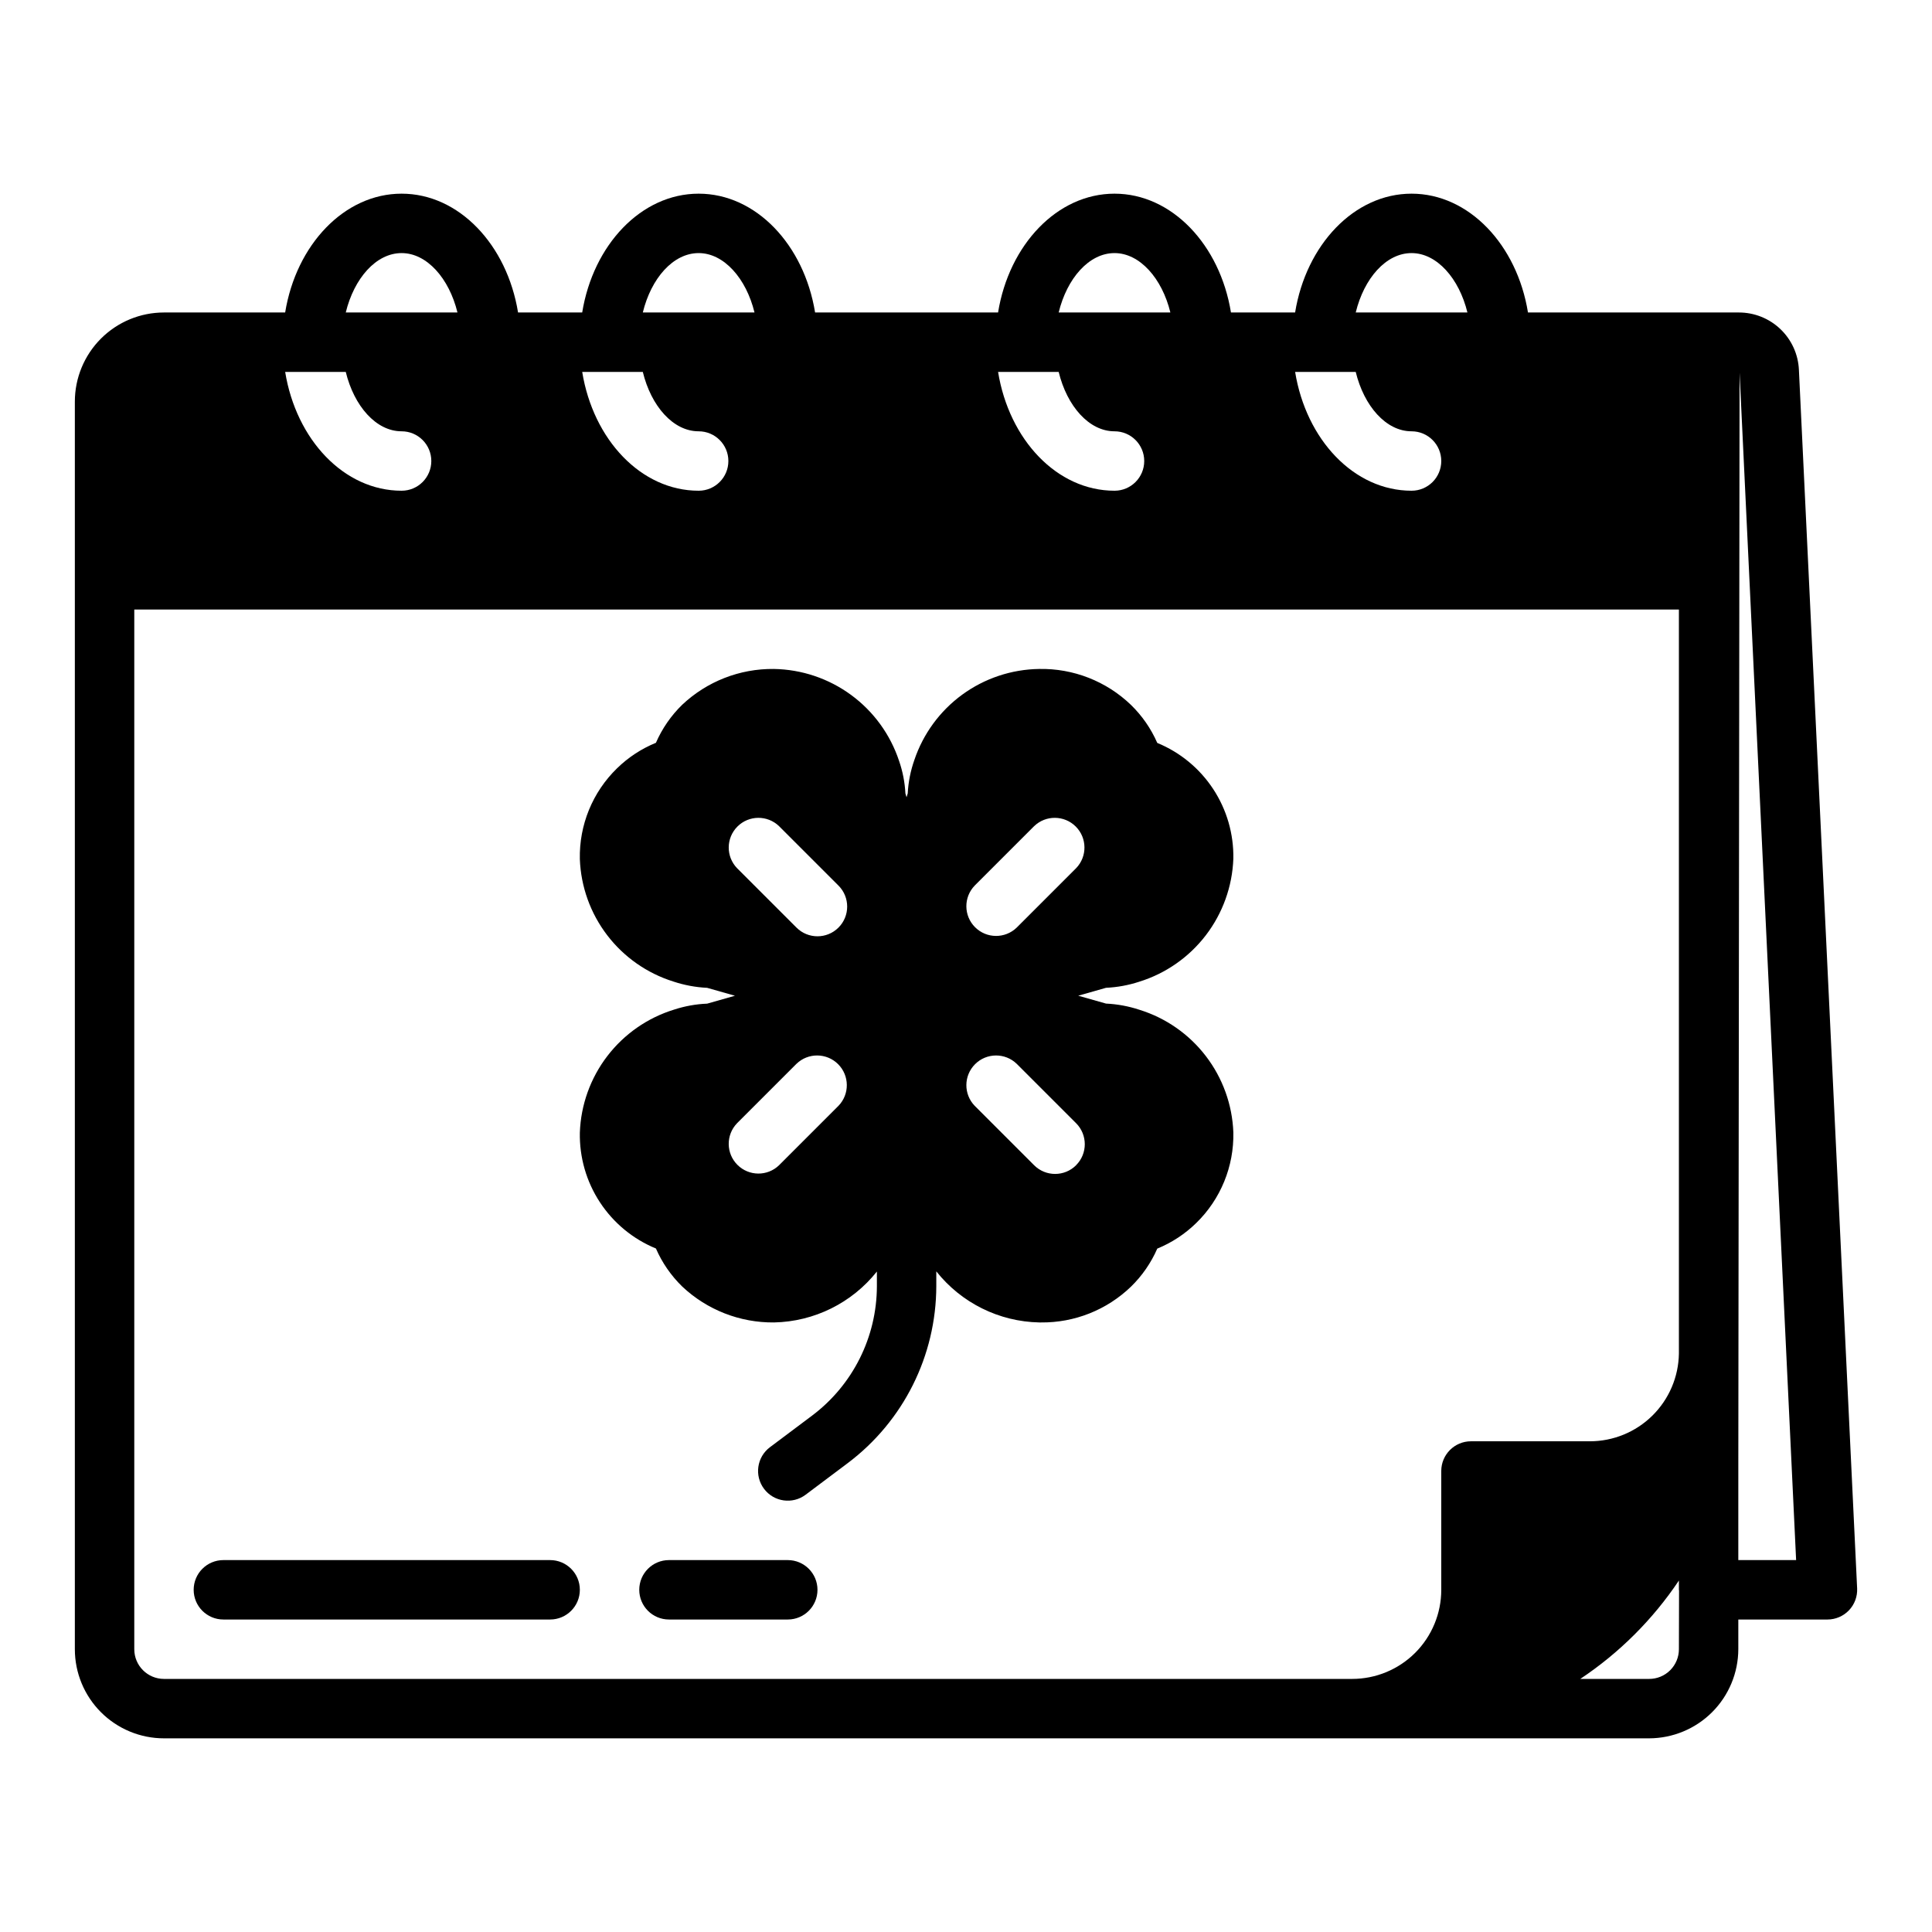 <?xml version="1.0" encoding="UTF-8"?>
<!-- Uploaded to: ICON Repo, www.svgrepo.com, Generator: ICON Repo Mixer Tools -->
<svg fill="#000000" width="800px" height="800px" version="1.1" viewBox="144 144 512 512" xmlns="http://www.w3.org/2000/svg">
 <g>
  <path d="m620.73 242c-0.184-4.094-1.941-7.957-4.906-10.789-2.965-2.828-6.906-4.402-11.004-4.398h-55.891c-2.906-17.945-15.656-31.488-30.852-31.488-15.191 0-27.945 13.539-30.859 31.488h-17c-2.914-17.945-15.668-31.488-30.859-31.488s-27.945 13.539-30.859 31.488h-48.492c-2.91-17.945-15.664-31.488-30.859-31.488-15.191 0-27.945 13.539-30.859 31.488h-17c-2.914-17.945-15.664-31.488-30.859-31.488-15.191 0-27.945 13.543-30.859 31.488h-32.117c-6.262 0-12.27 2.488-16.699 6.918-4.43 4.43-6.918 10.438-6.918 16.699v47.043 0.188 0.188 283.21c0 6.266 2.488 12.27 6.918 16.699 4.43 4.43 10.438 6.918 16.699 6.918h393.6c6.258-0.02 12.254-2.512 16.68-6.938s6.918-10.422 6.938-16.68v-7.871h23.617c2.152 0 4.211-0.879 5.699-2.434 1.488-1.559 2.273-3.656 2.172-5.809zm-102.65-30.93c6.691 0 12.594 6.691 14.801 15.742h-29.598c2.203-9.051 8.027-15.742 14.797-15.742zm-14.801 31.488c2.203 9.055 8.031 15.742 14.801 15.742 4.348 0 7.871 3.527 7.871 7.875 0 4.348-3.523 7.871-7.871 7.871-15.273 0-27.945-13.539-30.859-31.488zm-63.918-31.488c6.691 0 12.594 6.691 14.801 15.742h-29.602c2.203-9.051 8.031-15.742 14.801-15.742zm-14.801 31.488c2.203 9.055 8.031 15.742 14.801 15.742 4.348 0 7.871 3.527 7.871 7.875 0 4.348-3.523 7.871-7.871 7.871-15.273 0-27.945-13.539-30.859-31.488zm-95.41-31.488c6.691 0 12.594 6.691 14.801 15.742h-29.598c2.203-9.051 8.027-15.742 14.797-15.742zm-14.801 31.488c2.203 9.055 8.031 15.742 14.801 15.742 4.348 0 7.875 3.527 7.875 7.875 0 4.348-3.527 7.871-7.875 7.871-15.273 0-27.945-13.539-30.859-31.488zm-63.918-31.488c6.691 0 12.594 6.691 14.801 15.742h-29.602c2.207-9.051 8.031-15.742 14.801-15.742zm-14.801 31.488c2.203 9.055 8.031 15.742 14.801 15.742 4.348 0 7.871 3.527 7.871 7.875 0 4.348-3.523 7.871-7.871 7.871-15.273 0-27.945-13.539-30.859-31.488zm290.32 291.27v31.488c0 6.262-2.488 12.27-6.914 16.699-4.43 4.426-10.438 6.914-16.699 6.914h-314.88c-4.348 0-7.871-3.523-7.871-7.871v-275.52h409.34v197.18c-0.098 6.199-2.629 12.109-7.047 16.457-4.418 4.348-10.371 6.785-16.566 6.781h-31.488c-4.348 0-7.875 3.527-7.875 7.875zm62.977 47.23c0 2.09-0.828 4.09-2.305 5.566-1.477 1.477-3.477 2.305-5.566 2.305h-18.262c10.34-6.887 19.219-15.746 26.133-26.07v2.457c0 0.07 0.039 0.125 0.039 0.188zm15.742-23.617 0.004-26.762 0.332-287.93 14.984 314.69z"/>
  <path d="m289.79 557.44h-86.59c-4.348 0-7.875 3.527-7.875 7.875s3.527 7.871 7.875 7.871h86.59c4.348 0 7.875-3.523 7.875-7.871s-3.527-7.875-7.875-7.875z"/>
  <path d="m352.77 557.44h-31.488c-4.348 0-7.871 3.527-7.871 7.875s3.523 7.871 7.871 7.871h31.488c4.348 0 7.871-3.523 7.871-7.871s-3.523-7.875-7.871-7.875z"/>
  <path d="m445.86 404.18c7.031-2.172 13.215-6.477 17.691-12.316 4.477-5.844 7.023-12.93 7.297-20.281 0.125-6.555-1.734-12.992-5.332-18.469-3.598-5.481-8.766-9.742-14.828-12.234-1.648-3.777-4.016-7.199-6.969-10.074-6.531-6.281-15.289-9.707-24.348-9.527-7.332 0.109-14.449 2.488-20.371 6.809-5.922 4.324-10.355 10.379-12.691 17.328-1.004 2.848-1.594 5.824-1.754 8.84l-0.309 1.023-0.309-1.023h0.004c-0.152-2.926-0.711-5.816-1.672-8.59-2.316-7.008-6.758-13.121-12.711-17.492-5.949-4.367-13.109-6.777-20.492-6.894-9.02-0.098-17.723 3.305-24.285 9.496-2.949 2.875-5.312 6.297-6.957 10.074-3.852 1.57-7.359 3.875-10.328 6.785-6.465 6.301-10.027 15-9.832 24.027 0.27 7.305 2.793 14.344 7.231 20.156 4.434 5.809 10.559 10.105 17.531 12.293 2.902 0.965 5.922 1.531 8.977 1.676l7.367 2.094-7.367 2.094c-2.973 0.121-5.918 0.652-8.746 1.574-7.039 2.164-13.23 6.469-17.707 12.312-4.481 5.844-7.027 12.941-7.285 20.301-0.125 6.555 1.73 12.992 5.328 18.469 3.598 5.481 8.766 9.742 14.832 12.234 1.648 3.777 4.012 7.199 6.965 10.074 6.578 6.203 15.305 9.617 24.348 9.523 10.637-0.219 20.625-5.164 27.246-13.492v3.891c-0.031 13.469-6.367 26.145-17.121 34.25l-11.219 8.414c-3.477 2.609-4.184 7.543-1.574 11.023 2.609 3.477 7.543 4.184 11.02 1.574l11.211-8.414c14.715-11.086 23.387-28.426 23.426-46.848v-3.938c6.629 8.367 16.648 13.332 27.316 13.539h0.426c8.891 0.094 17.461-3.316 23.859-9.492 2.949-2.875 5.312-6.297 6.961-10.074 3.848-1.574 7.356-3.879 10.328-6.789 6.465-6.297 10.023-15 9.832-24.023-0.277-7.32-2.82-14.379-7.277-20.195-4.453-5.816-10.602-10.109-17.598-12.285-2.867-0.949-5.852-1.504-8.867-1.645l-7.367-2.086 7.367-2.094c2.977-0.137 5.922-0.676 8.754-1.598zm-79.656 32.871-15.742 15.742v0.004c-3.09 2.984-8 2.941-11.035-0.098-3.039-3.035-3.082-7.945-0.098-11.035l15.742-15.742h0.004c3.086-2.984 7.996-2.941 11.035 0.094 3.035 3.039 3.078 7.949 0.094 11.035zm0-47.23c-3.074 3.074-8.055 3.074-11.129 0l-15.746-15.746c-2.984-3.086-2.941-7.996 0.098-11.035 3.035-3.035 7.945-3.078 11.035-0.094l15.742 15.742c3.074 3.074 3.074 8.059 0 11.133zm62.977 62.977c-3.074 3.074-8.055 3.074-11.129 0l-15.746-15.746c-2.984-3.086-2.941-7.996 0.098-11.035 3.035-3.035 7.945-3.078 11.035-0.094l15.742 15.742c3.066 3.078 3.062 8.055-0.008 11.125zm0-78.719-15.742 15.742c-3.09 2.984-8 2.941-11.035-0.098-3.039-3.035-3.082-7.945-0.098-11.035l15.742-15.742h0.004c3.086-2.984 7.996-2.941 11.035 0.094 3.035 3.039 3.078 7.949 0.094 11.035z"/>
 </g>
</svg>